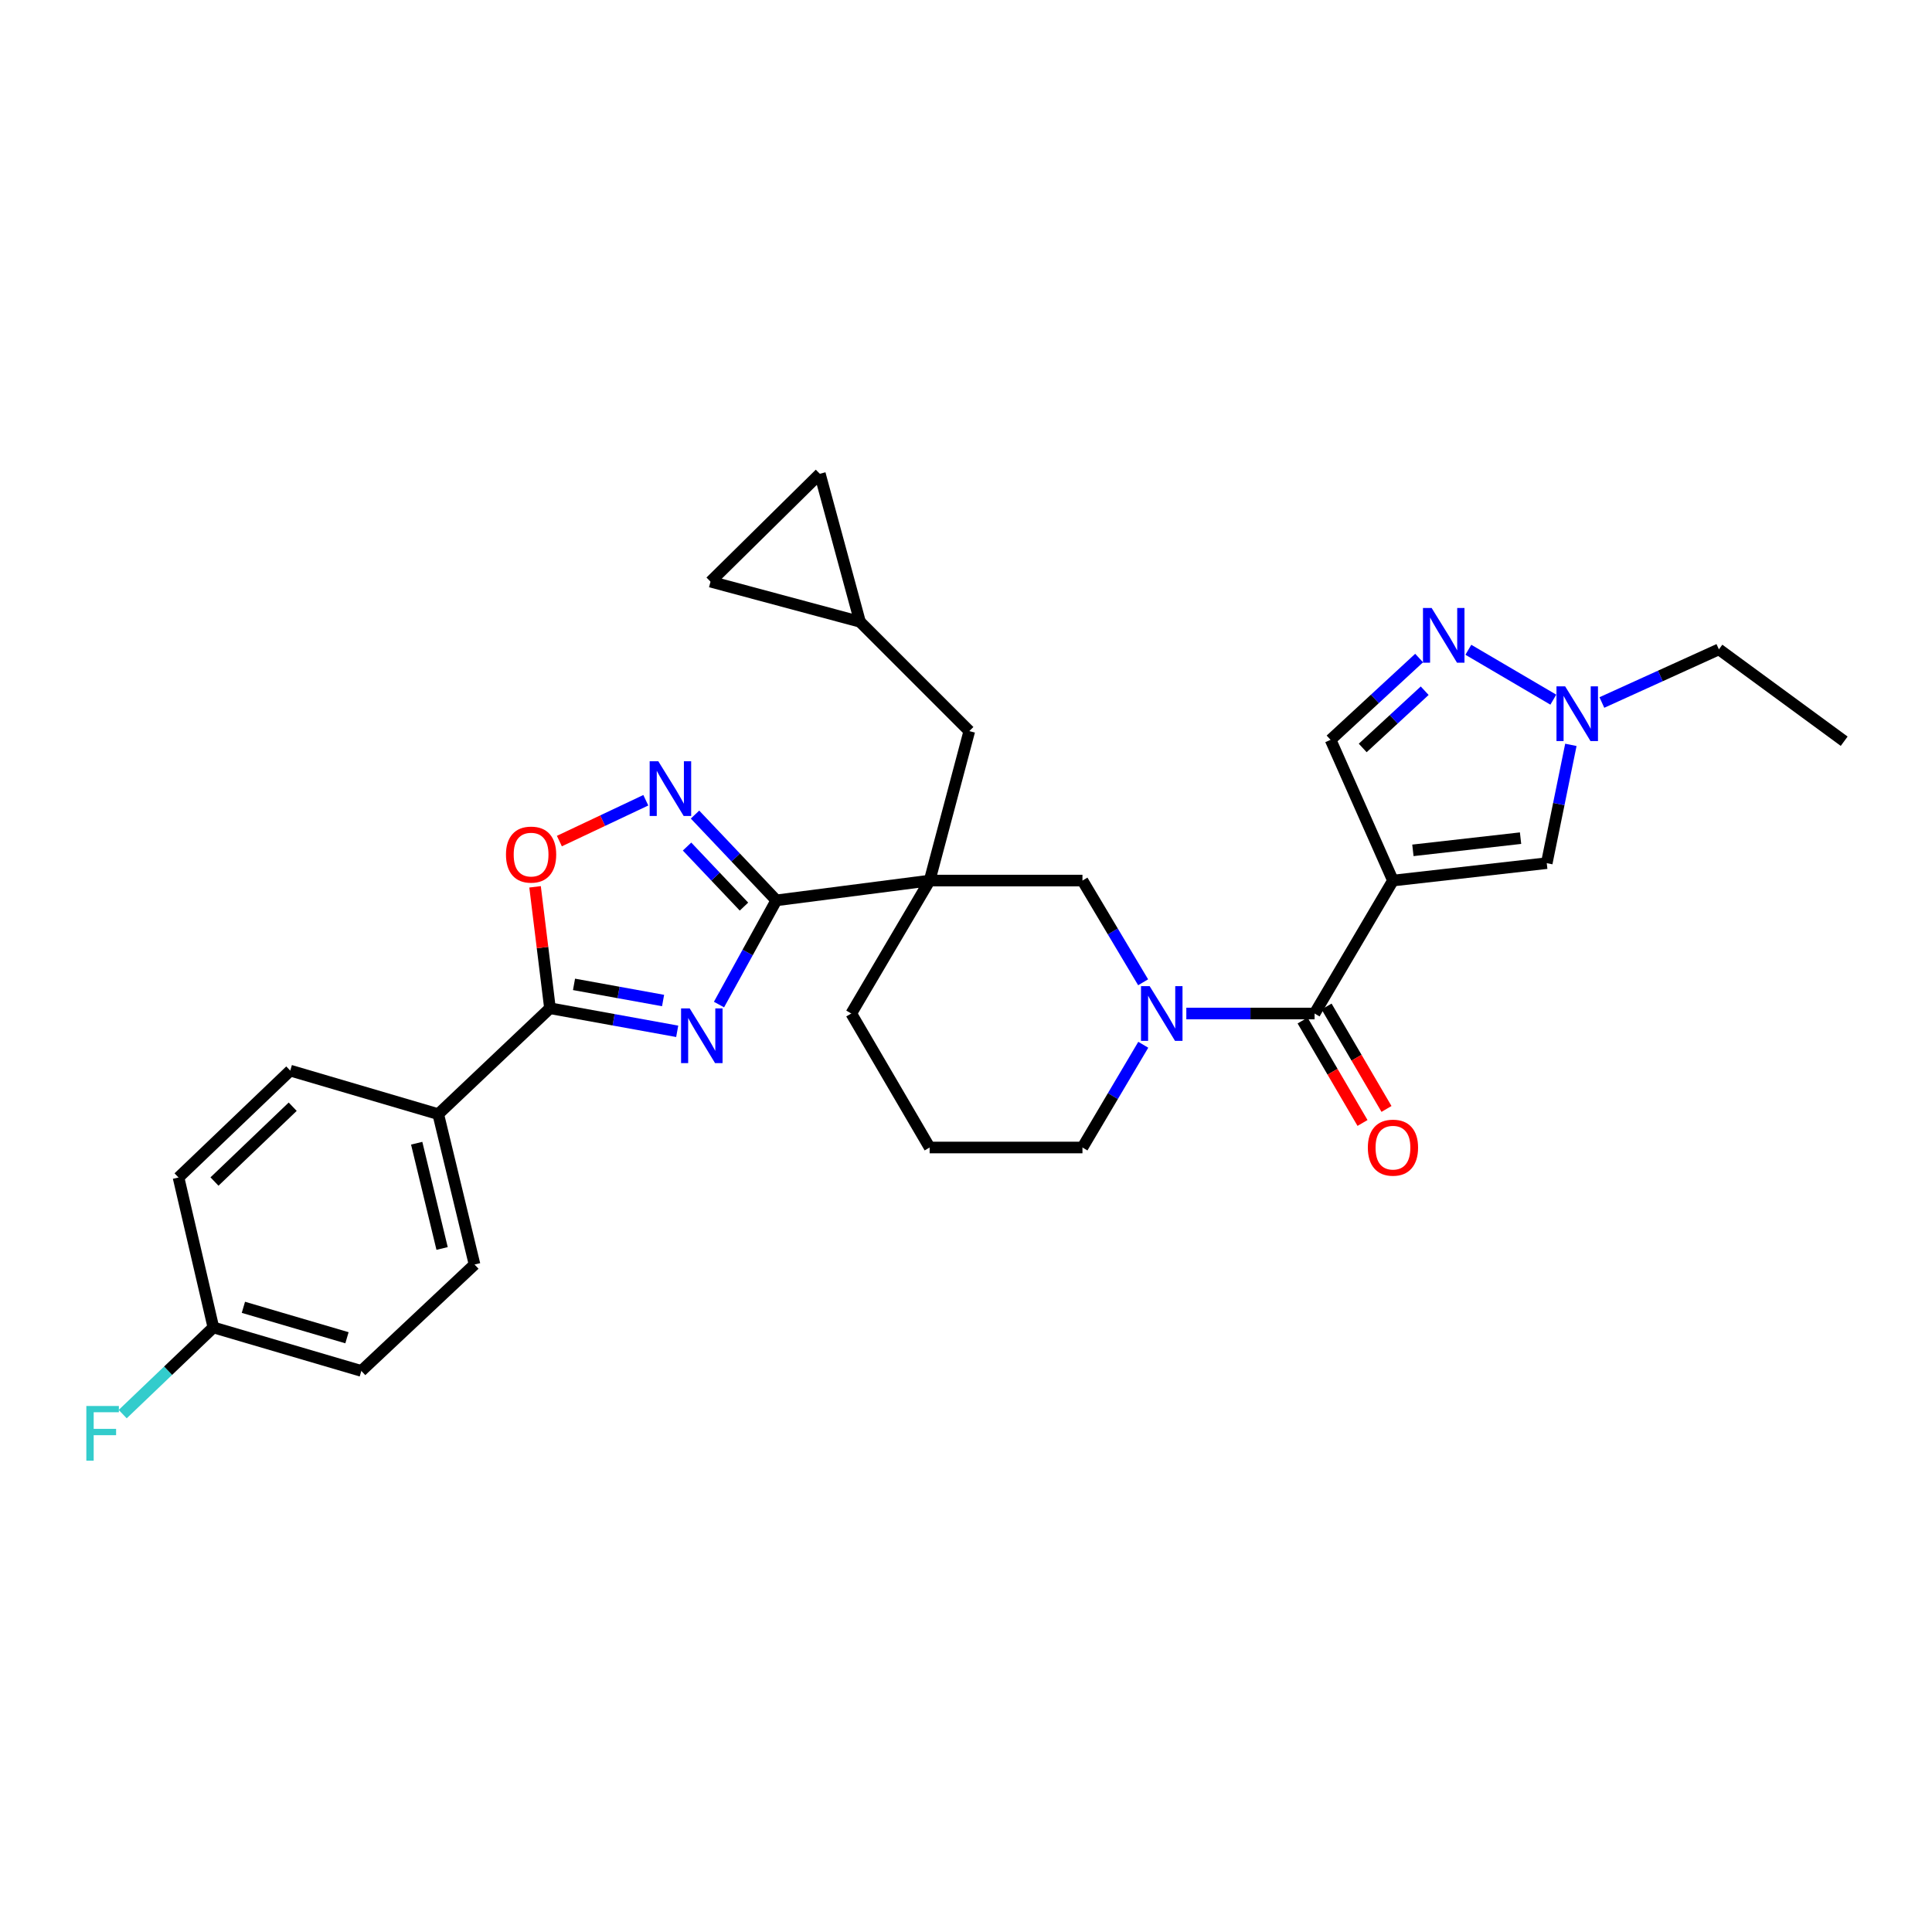 <?xml version='1.0' encoding='iso-8859-1'?>
<svg version='1.1' baseProfile='full'
              xmlns='http://www.w3.org/2000/svg'
                      xmlns:rdkit='http://www.rdkit.org/xml'
                      xmlns:xlink='http://www.w3.org/1999/xlink'
                  xml:space='preserve'
width='1000px' height='1000px' viewBox='0 0 1000 1000'>
<!-- END OF HEADER -->
<rect style='opacity:1.0;fill:#FFFFFF;stroke:none' width='1000' height='1000' x='0' y='0'> </rect>
<path class='bond-1' d='M 372.149,519.958 L 386.988,492.992' style='fill:none;fill-rule:evenodd;stroke:#0000FF;stroke-width:6px;stroke-linecap:butt;stroke-linejoin:miter;stroke-opacity:1' />
<path class='bond-1' d='M 386.988,492.992 L 401.826,466.025' style='fill:none;fill-rule:evenodd;stroke:#000000;stroke-width:6px;stroke-linecap:butt;stroke-linejoin:miter;stroke-opacity:1' />
<path class='bond-4' d='M 350.52,533.808 L 317.593,527.835' style='fill:none;fill-rule:evenodd;stroke:#0000FF;stroke-width:6px;stroke-linecap:butt;stroke-linejoin:miter;stroke-opacity:1' />
<path class='bond-4' d='M 317.593,527.835 L 284.666,521.862' style='fill:none;fill-rule:evenodd;stroke:#000000;stroke-width:6px;stroke-linecap:butt;stroke-linejoin:miter;stroke-opacity:1' />
<path class='bond-4' d='M 343.208,517.87 L 320.159,513.689' style='fill:none;fill-rule:evenodd;stroke:#0000FF;stroke-width:6px;stroke-linecap:butt;stroke-linejoin:miter;stroke-opacity:1' />
<path class='bond-4' d='M 320.159,513.689 L 297.11,509.508' style='fill:none;fill-rule:evenodd;stroke:#000000;stroke-width:6px;stroke-linecap:butt;stroke-linejoin:miter;stroke-opacity:1' />
<path class='bond-0' d='M 720.992,455.778 L 680.426,524.593' style='fill:none;fill-rule:evenodd;stroke:#000000;stroke-width:6px;stroke-linecap:butt;stroke-linejoin:miter;stroke-opacity:1' />
<path class='bond-9' d='M 720.992,455.778 L 800.597,446.761' style='fill:none;fill-rule:evenodd;stroke:#000000;stroke-width:6px;stroke-linecap:butt;stroke-linejoin:miter;stroke-opacity:1' />
<path class='bond-9' d='M 731.314,440.14 L 787.038,433.828' style='fill:none;fill-rule:evenodd;stroke:#000000;stroke-width:6px;stroke-linecap:butt;stroke-linejoin:miter;stroke-opacity:1' />
<path class='bond-12' d='M 720.992,455.778 L 688.708,382.929' style='fill:none;fill-rule:evenodd;stroke:#000000;stroke-width:6px;stroke-linecap:butt;stroke-linejoin:miter;stroke-opacity:1' />
<path class='bond-2' d='M 401.826,466.025 L 481.176,455.778' style='fill:none;fill-rule:evenodd;stroke:#000000;stroke-width:6px;stroke-linecap:butt;stroke-linejoin:miter;stroke-opacity:1' />
<path class='bond-6' d='M 401.826,466.025 L 380.781,443.824' style='fill:none;fill-rule:evenodd;stroke:#000000;stroke-width:6px;stroke-linecap:butt;stroke-linejoin:miter;stroke-opacity:1' />
<path class='bond-6' d='M 380.781,443.824 L 359.736,421.623' style='fill:none;fill-rule:evenodd;stroke:#0000FF;stroke-width:6px;stroke-linecap:butt;stroke-linejoin:miter;stroke-opacity:1' />
<path class='bond-6' d='M 385.079,469.255 L 370.347,453.715' style='fill:none;fill-rule:evenodd;stroke:#000000;stroke-width:6px;stroke-linecap:butt;stroke-linejoin:miter;stroke-opacity:1' />
<path class='bond-6' d='M 370.347,453.715 L 355.616,438.174' style='fill:none;fill-rule:evenodd;stroke:#0000FF;stroke-width:6px;stroke-linecap:butt;stroke-linejoin:miter;stroke-opacity:1' />
<path class='bond-10' d='M 481.176,455.778 L 560.279,455.778' style='fill:none;fill-rule:evenodd;stroke:#000000;stroke-width:6px;stroke-linecap:butt;stroke-linejoin:miter;stroke-opacity:1' />
<path class='bond-13' d='M 481.176,455.778 L 501.71,378.417' style='fill:none;fill-rule:evenodd;stroke:#000000;stroke-width:6px;stroke-linecap:butt;stroke-linejoin:miter;stroke-opacity:1' />
<path class='bond-21' d='M 481.176,455.778 L 440.61,524.593' style='fill:none;fill-rule:evenodd;stroke:#000000;stroke-width:6px;stroke-linecap:butt;stroke-linejoin:miter;stroke-opacity:1' />
<path class='bond-3' d='M 680.426,524.593 L 647.234,524.593' style='fill:none;fill-rule:evenodd;stroke:#000000;stroke-width:6px;stroke-linecap:butt;stroke-linejoin:miter;stroke-opacity:1' />
<path class='bond-3' d='M 647.234,524.593 L 614.041,524.593' style='fill:none;fill-rule:evenodd;stroke:#0000FF;stroke-width:6px;stroke-linecap:butt;stroke-linejoin:miter;stroke-opacity:1' />
<path class='bond-18' d='M 674.221,528.223 L 689.729,554.734' style='fill:none;fill-rule:evenodd;stroke:#000000;stroke-width:6px;stroke-linecap:butt;stroke-linejoin:miter;stroke-opacity:1' />
<path class='bond-18' d='M 689.729,554.734 L 705.236,581.245' style='fill:none;fill-rule:evenodd;stroke:#FF0000;stroke-width:6px;stroke-linecap:butt;stroke-linejoin:miter;stroke-opacity:1' />
<path class='bond-18' d='M 686.631,520.964 L 702.138,547.475' style='fill:none;fill-rule:evenodd;stroke:#000000;stroke-width:6px;stroke-linecap:butt;stroke-linejoin:miter;stroke-opacity:1' />
<path class='bond-18' d='M 702.138,547.475 L 717.645,573.986' style='fill:none;fill-rule:evenodd;stroke:#FF0000;stroke-width:6px;stroke-linecap:butt;stroke-linejoin:miter;stroke-opacity:1' />
<path class='bond-7' d='M 284.666,521.862 L 280.807,490.441' style='fill:none;fill-rule:evenodd;stroke:#000000;stroke-width:6px;stroke-linecap:butt;stroke-linejoin:miter;stroke-opacity:1' />
<path class='bond-7' d='M 280.807,490.441 L 276.948,459.021' style='fill:none;fill-rule:evenodd;stroke:#FF0000;stroke-width:6px;stroke-linecap:butt;stroke-linejoin:miter;stroke-opacity:1' />
<path class='bond-15' d='M 284.666,521.862 L 226.832,576.676' style='fill:none;fill-rule:evenodd;stroke:#000000;stroke-width:6px;stroke-linecap:butt;stroke-linejoin:miter;stroke-opacity:1' />
<path class='bond-5' d='M 591.683,508.43 L 575.981,482.104' style='fill:none;fill-rule:evenodd;stroke:#0000FF;stroke-width:6px;stroke-linecap:butt;stroke-linejoin:miter;stroke-opacity:1' />
<path class='bond-5' d='M 575.981,482.104 L 560.279,455.778' style='fill:none;fill-rule:evenodd;stroke:#000000;stroke-width:6px;stroke-linecap:butt;stroke-linejoin:miter;stroke-opacity:1' />
<path class='bond-32' d='M 591.751,540.768 L 576.015,567.356' style='fill:none;fill-rule:evenodd;stroke:#0000FF;stroke-width:6px;stroke-linecap:butt;stroke-linejoin:miter;stroke-opacity:1' />
<path class='bond-32' d='M 576.015,567.356 L 560.279,593.944' style='fill:none;fill-rule:evenodd;stroke:#000000;stroke-width:6px;stroke-linecap:butt;stroke-linejoin:miter;stroke-opacity:1' />
<path class='bond-30' d='M 334.27,414.207 L 311.901,424.773' style='fill:none;fill-rule:evenodd;stroke:#0000FF;stroke-width:6px;stroke-linecap:butt;stroke-linejoin:miter;stroke-opacity:1' />
<path class='bond-30' d='M 311.901,424.773 L 289.531,435.34' style='fill:none;fill-rule:evenodd;stroke:#FF0000;stroke-width:6px;stroke-linecap:butt;stroke-linejoin:miter;stroke-opacity:1' />
<path class='bond-8' d='M 734.536,340.602 L 711.622,361.766' style='fill:none;fill-rule:evenodd;stroke:#0000FF;stroke-width:6px;stroke-linecap:butt;stroke-linejoin:miter;stroke-opacity:1' />
<path class='bond-8' d='M 711.622,361.766 L 688.708,382.929' style='fill:none;fill-rule:evenodd;stroke:#000000;stroke-width:6px;stroke-linecap:butt;stroke-linejoin:miter;stroke-opacity:1' />
<path class='bond-8' d='M 737.416,357.512 L 721.376,372.327' style='fill:none;fill-rule:evenodd;stroke:#0000FF;stroke-width:6px;stroke-linecap:butt;stroke-linejoin:miter;stroke-opacity:1' />
<path class='bond-8' d='M 721.376,372.327 L 705.337,387.141' style='fill:none;fill-rule:evenodd;stroke:#000000;stroke-width:6px;stroke-linecap:butt;stroke-linejoin:miter;stroke-opacity:1' />
<path class='bond-34' d='M 760.012,336.322 L 803.998,362.143' style='fill:none;fill-rule:evenodd;stroke:#0000FF;stroke-width:6px;stroke-linecap:butt;stroke-linejoin:miter;stroke-opacity:1' />
<path class='bond-11' d='M 800.597,446.761 L 806.839,416.151' style='fill:none;fill-rule:evenodd;stroke:#000000;stroke-width:6px;stroke-linecap:butt;stroke-linejoin:miter;stroke-opacity:1' />
<path class='bond-11' d='M 806.839,416.151 L 813.082,385.541' style='fill:none;fill-rule:evenodd;stroke:#0000FF;stroke-width:6px;stroke-linecap:butt;stroke-linejoin:miter;stroke-opacity:1' />
<path class='bond-27' d='M 829.125,363.616 L 859.412,349.863' style='fill:none;fill-rule:evenodd;stroke:#0000FF;stroke-width:6px;stroke-linecap:butt;stroke-linejoin:miter;stroke-opacity:1' />
<path class='bond-27' d='M 859.412,349.863 L 889.7,336.11' style='fill:none;fill-rule:evenodd;stroke:#000000;stroke-width:6px;stroke-linecap:butt;stroke-linejoin:miter;stroke-opacity:1' />
<path class='bond-14' d='M 501.71,378.417 L 445.123,321.829' style='fill:none;fill-rule:evenodd;stroke:#000000;stroke-width:6px;stroke-linecap:butt;stroke-linejoin:miter;stroke-opacity:1' />
<path class='bond-16' d='M 445.123,321.829 L 424.357,245.234' style='fill:none;fill-rule:evenodd;stroke:#000000;stroke-width:6px;stroke-linecap:butt;stroke-linejoin:miter;stroke-opacity:1' />
<path class='bond-17' d='M 445.123,321.829 L 367.77,301.063' style='fill:none;fill-rule:evenodd;stroke:#000000;stroke-width:6px;stroke-linecap:butt;stroke-linejoin:miter;stroke-opacity:1' />
<path class='bond-19' d='M 226.832,576.676 L 245.626,654.509' style='fill:none;fill-rule:evenodd;stroke:#000000;stroke-width:6px;stroke-linecap:butt;stroke-linejoin:miter;stroke-opacity:1' />
<path class='bond-19' d='M 215.676,591.725 L 228.832,646.208' style='fill:none;fill-rule:evenodd;stroke:#000000;stroke-width:6px;stroke-linecap:butt;stroke-linejoin:miter;stroke-opacity:1' />
<path class='bond-20' d='M 226.832,576.676 L 150.238,554.145' style='fill:none;fill-rule:evenodd;stroke:#000000;stroke-width:6px;stroke-linecap:butt;stroke-linejoin:miter;stroke-opacity:1' />
<path class='bond-33' d='M 424.357,245.234 L 367.77,301.063' style='fill:none;fill-rule:evenodd;stroke:#000000;stroke-width:6px;stroke-linecap:butt;stroke-linejoin:miter;stroke-opacity:1' />
<path class='bond-25' d='M 245.626,654.509 L 187.025,709.587' style='fill:none;fill-rule:evenodd;stroke:#000000;stroke-width:6px;stroke-linecap:butt;stroke-linejoin:miter;stroke-opacity:1' />
<path class='bond-24' d='M 150.238,554.145 L 92.404,609.47' style='fill:none;fill-rule:evenodd;stroke:#000000;stroke-width:6px;stroke-linecap:butt;stroke-linejoin:miter;stroke-opacity:1' />
<path class='bond-24' d='M 151.501,572.832 L 111.017,611.56' style='fill:none;fill-rule:evenodd;stroke:#000000;stroke-width:6px;stroke-linecap:butt;stroke-linejoin:miter;stroke-opacity:1' />
<path class='bond-28' d='M 440.61,524.593 L 481.176,593.944' style='fill:none;fill-rule:evenodd;stroke:#000000;stroke-width:6px;stroke-linecap:butt;stroke-linejoin:miter;stroke-opacity:1' />
<path class='bond-22' d='M 560.279,593.944 L 481.176,593.944' style='fill:none;fill-rule:evenodd;stroke:#000000;stroke-width:6px;stroke-linecap:butt;stroke-linejoin:miter;stroke-opacity:1' />
<path class='bond-23' d='M 110.439,687.079 L 92.404,609.47' style='fill:none;fill-rule:evenodd;stroke:#000000;stroke-width:6px;stroke-linecap:butt;stroke-linejoin:miter;stroke-opacity:1' />
<path class='bond-26' d='M 110.439,687.079 L 86.975,709.513' style='fill:none;fill-rule:evenodd;stroke:#000000;stroke-width:6px;stroke-linecap:butt;stroke-linejoin:miter;stroke-opacity:1' />
<path class='bond-26' d='M 86.975,709.513 L 63.511,731.947' style='fill:none;fill-rule:evenodd;stroke:#33CCCC;stroke-width:6px;stroke-linecap:butt;stroke-linejoin:miter;stroke-opacity:1' />
<path class='bond-31' d='M 110.439,687.079 L 187.025,709.587' style='fill:none;fill-rule:evenodd;stroke:#000000;stroke-width:6px;stroke-linecap:butt;stroke-linejoin:miter;stroke-opacity:1' />
<path class='bond-31' d='M 125.98,676.662 L 179.591,692.417' style='fill:none;fill-rule:evenodd;stroke:#000000;stroke-width:6px;stroke-linecap:butt;stroke-linejoin:miter;stroke-opacity:1' />
<path class='bond-29' d='M 889.7,336.11 L 954.545,383.656' style='fill:none;fill-rule:evenodd;stroke:#000000;stroke-width:6px;stroke-linecap:butt;stroke-linejoin:miter;stroke-opacity:1' />
<path  class='atom-0' d='M 356.997 521.958
L 366.277 536.958
Q 367.197 538.438, 368.677 541.118
Q 370.157 543.798, 370.237 543.958
L 370.237 521.958
L 373.997 521.958
L 373.997 550.278
L 370.117 550.278
L 360.157 533.878
Q 358.997 531.958, 357.757 529.758
Q 356.557 527.558, 356.197 526.878
L 356.197 550.278
L 352.517 550.278
L 352.517 521.958
L 356.997 521.958
' fill='#0000FF'/>
<path  class='atom-6' d='M 595.063 510.433
L 604.343 525.433
Q 605.263 526.913, 606.743 529.593
Q 608.223 532.273, 608.303 532.433
L 608.303 510.433
L 612.063 510.433
L 612.063 538.753
L 608.183 538.753
L 598.223 522.353
Q 597.063 520.433, 595.823 518.233
Q 594.623 516.033, 594.263 515.353
L 594.263 538.753
L 590.583 538.753
L 590.583 510.433
L 595.063 510.433
' fill='#0000FF'/>
<path  class='atom-7' d='M 340.744 394.032
L 350.024 409.032
Q 350.944 410.512, 352.424 413.192
Q 353.904 415.872, 353.984 416.032
L 353.984 394.032
L 357.744 394.032
L 357.744 422.352
L 353.864 422.352
L 343.904 405.952
Q 342.744 404.032, 341.504 401.832
Q 340.304 399.632, 339.944 398.952
L 339.944 422.352
L 336.264 422.352
L 336.264 394.032
L 340.744 394.032
' fill='#0000FF'/>
<path  class='atom-8' d='M 261.89 442.336
Q 261.89 435.536, 265.25 431.736
Q 268.61 427.936, 274.89 427.936
Q 281.17 427.936, 284.53 431.736
Q 287.89 435.536, 287.89 442.336
Q 287.89 449.216, 284.49 453.136
Q 281.09 457.016, 274.89 457.016
Q 268.65 457.016, 265.25 453.136
Q 261.89 449.256, 261.89 442.336
M 274.89 453.816
Q 279.21 453.816, 281.53 450.936
Q 283.89 448.016, 283.89 442.336
Q 283.89 436.776, 281.53 433.976
Q 279.21 431.136, 274.89 431.136
Q 270.57 431.136, 268.21 433.936
Q 265.89 436.736, 265.89 442.336
Q 265.89 448.056, 268.21 450.936
Q 270.57 453.816, 274.89 453.816
' fill='#FF0000'/>
<path  class='atom-9' d='M 741.009 314.682
L 750.289 329.682
Q 751.209 331.162, 752.689 333.842
Q 754.169 336.522, 754.249 336.682
L 754.249 314.682
L 758.009 314.682
L 758.009 343.002
L 754.129 343.002
L 744.169 326.602
Q 743.009 324.682, 741.769 322.482
Q 740.569 320.282, 740.209 319.602
L 740.209 343.002
L 736.529 343.002
L 736.529 314.682
L 741.009 314.682
' fill='#0000FF'/>
<path  class='atom-12' d='M 810.112 355.247
L 819.392 370.247
Q 820.312 371.727, 821.792 374.407
Q 823.272 377.087, 823.352 377.247
L 823.352 355.247
L 827.112 355.247
L 827.112 383.567
L 823.232 383.567
L 813.272 367.167
Q 812.112 365.247, 810.872 363.047
Q 809.672 360.847, 809.312 360.167
L 809.312 383.567
L 805.632 383.567
L 805.632 355.247
L 810.112 355.247
' fill='#0000FF'/>
<path  class='atom-19' d='M 707.992 594.024
Q 707.992 587.224, 711.352 583.424
Q 714.712 579.624, 720.992 579.624
Q 727.272 579.624, 730.632 583.424
Q 733.992 587.224, 733.992 594.024
Q 733.992 600.904, 730.592 604.824
Q 727.192 608.704, 720.992 608.704
Q 714.752 608.704, 711.352 604.824
Q 707.992 600.944, 707.992 594.024
M 720.992 605.504
Q 725.312 605.504, 727.632 602.624
Q 729.992 599.704, 729.992 594.024
Q 729.992 588.464, 727.632 585.664
Q 725.312 582.824, 720.992 582.824
Q 716.672 582.824, 714.312 585.624
Q 711.992 588.424, 711.992 594.024
Q 711.992 599.744, 714.312 602.624
Q 716.672 605.504, 720.992 605.504
' fill='#FF0000'/>
<path  class='atom-27' d='M 44.689 727.734
L 61.529 727.734
L 61.529 730.974
L 48.489 730.974
L 48.489 739.574
L 60.089 739.574
L 60.089 742.854
L 48.489 742.854
L 48.489 756.054
L 44.689 756.054
L 44.689 727.734
' fill='#33CCCC'/>
</svg>
